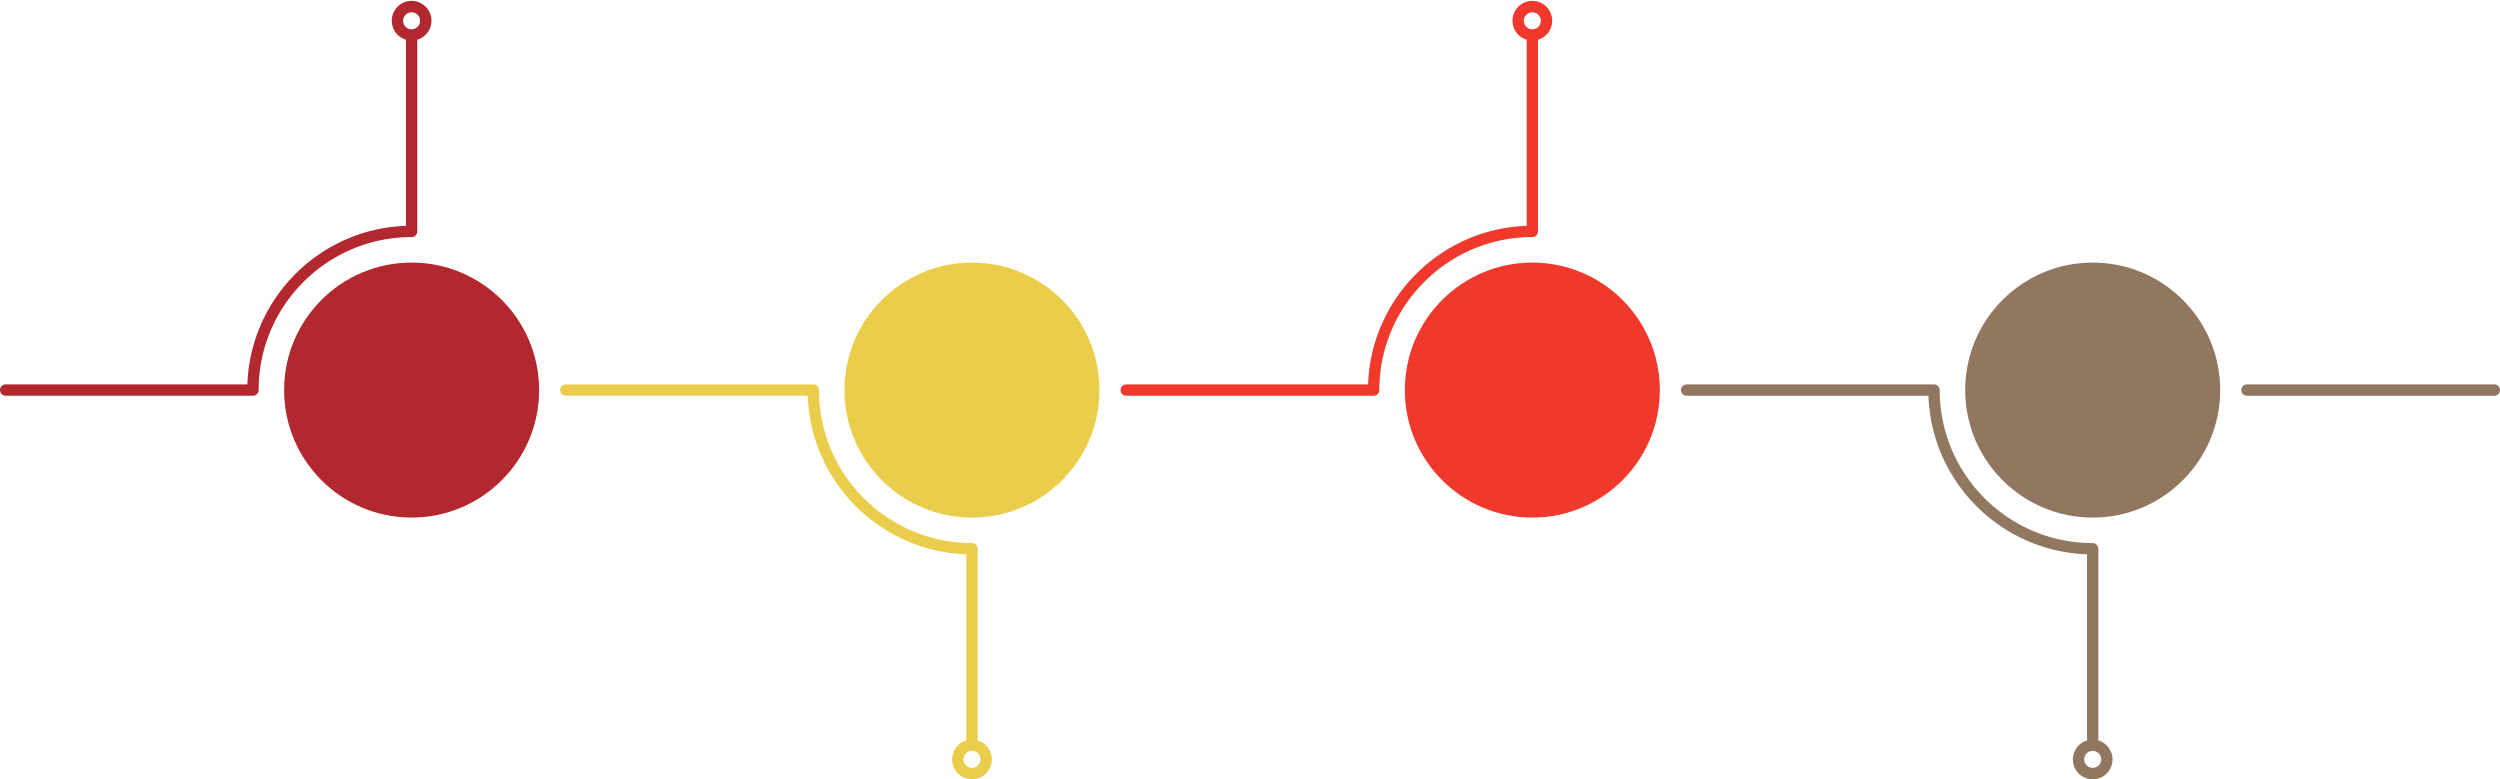 <?xml version="1.0" encoding="UTF-8" standalone="no"?><svg xmlns="http://www.w3.org/2000/svg" xmlns:xlink="http://www.w3.org/1999/xlink" fill="#000000" height="801.1" preserveAspectRatio="xMidYMid meet" version="1" viewBox="0.0 -1.0 2570.0 801.1" width="2570" zoomAndPan="magnify"><g id="change1_1"><circle cx="423.139" cy="400" fill="#b3272f" r="131.068"/></g><g id="change2_1"><circle cx="999.19" cy="400" fill="#ebcd4c" r="131.068"/></g><g id="change3_1"><circle cx="1575.242" cy="400" fill="#f0392c" r="131.068"/></g><g id="change4_1"><circle cx="2151.294" cy="400" fill="#917760" r="131.068"/></g><g id="change1_2"><path d="M443.526,20.388a20.389,20.389,0,1,0-26.214,19.438V231.167c-88.528,3.016-159.991,74.48-163.006,163.008H5.825a5.825,5.825,0,0,0,0,11.65H260.031A5.825,5.825,0,0,0,265.856,400c0-86.725,70.557-157.282,157.282-157.282a5.825,5.825,0,0,0,5.825-5.825V39.827A20.351,20.351,0,0,0,443.526,20.388Zm-20.388,8.738a8.738,8.738,0,1,1,8.738-8.738A8.747,8.747,0,0,1,423.138,29.126Z" fill="#b3272f"/></g><g id="change2_2"><path d="M1005.016,760.173V563.107a5.825,5.825,0,0,0-5.825-5.825c-86.726,0-157.282-70.556-157.282-157.282a5.825,5.825,0,0,0-5.825-5.825H581.715a5.825,5.825,0,0,0,0,11.65H830.357c3.015,88.528,74.48,159.992,163.008,163.008V760.173a20.389,20.389,0,1,0,11.65,0Zm-5.825,28.176a8.738,8.738,0,1,1,8.738-8.738A8.747,8.747,0,0,1,999.19,788.35Z" fill="#ebcd4c"/></g><g id="change3_2"><path d="M1595.631,20.388a20.389,20.389,0,1,0-26.214,19.438V231.167c-88.53,3.016-159.993,74.48-163.008,163.008H1157.767a5.825,5.825,0,0,0,0,11.65h254.369A5.825,5.825,0,0,0,1417.961,400c0-86.725,70.555-157.282,157.282-157.282a5.825,5.825,0,0,0,5.825-5.825V39.827A20.351,20.351,0,0,0,1595.631,20.388Zm-20.388,8.738a8.738,8.738,0,1,1,8.738-8.738A8.747,8.747,0,0,1,1575.243,29.126Z" fill="#f0392c"/></g><g id="change4_2"><path d="M2157.118,760.173V563.107a5.825,5.825,0,0,0-5.825-5.825c-86.724,0-157.282-70.556-157.282-157.282a5.825,5.825,0,0,0-5.825-5.825H1733.818a5.825,5.825,0,1,0,0,11.65H1982.462c3.015,88.528,74.479,159.992,163.006,163.008V760.173a20.389,20.389,0,1,0,11.65,0Zm-5.825,28.176a8.738,8.738,0,1,1,8.738-8.738A8.747,8.747,0,0,1,2151.293,788.35Z" fill="#917760"/></g><g id="change4_3"><path d="M2564.239,405.825H2309.87a5.825,5.825,0,0,1,0-11.65h254.369a5.825,5.825,0,0,1,0,11.65Z" fill="#917760"/></g></svg>